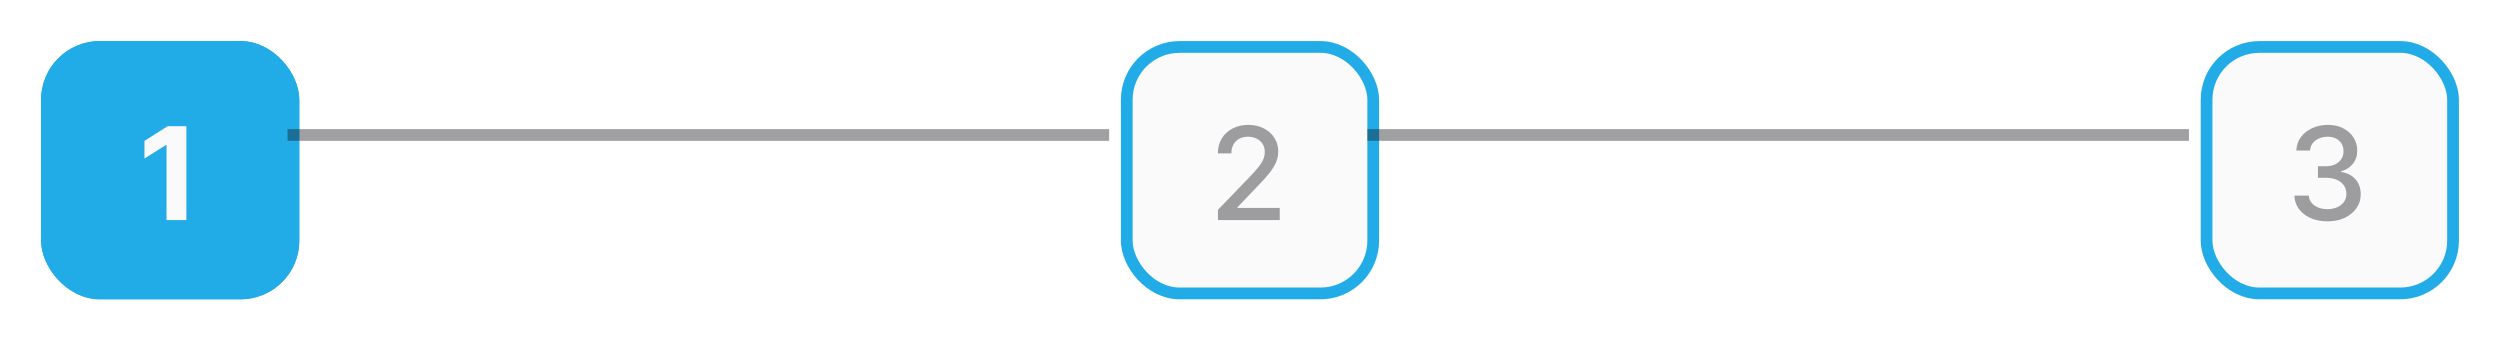 <svg width="426" height="58" viewBox="0 0 426 58" fill="none" xmlns="http://www.w3.org/2000/svg">
<g filter="url(#filter0_d_347_8708)">
<rect x="5" y="2" width="44" height="44" rx="10" fill="#21ACE8"/>
<path d="M29.758 16.5V32.5H26.375V19.711H26.281L22.617 22.008V19.008L26.578 16.5H29.758Z" fill="#FAFAFA"/>
<rect x="6" y="3" width="42" height="42" rx="9" stroke="#21ACE8" stroke-width="2"/>
</g>
<g filter="url(#filter1_d_347_8708)">
<rect x="189" y="2" width="44" height="44" rx="10" fill="#FAFAFA"/>
<path d="M205.539 32.5V30.75L210.953 25.141C211.531 24.531 212.008 23.997 212.383 23.539C212.763 23.076 213.047 22.635 213.234 22.219C213.422 21.802 213.516 21.359 213.516 20.891C213.516 20.359 213.391 19.901 213.141 19.516C212.891 19.125 212.549 18.826 212.117 18.617C211.685 18.404 211.198 18.297 210.656 18.297C210.083 18.297 209.583 18.414 209.156 18.648C208.729 18.883 208.401 19.213 208.172 19.641C207.943 20.068 207.828 20.568 207.828 21.141H205.523C205.523 20.167 205.747 19.315 206.195 18.586C206.643 17.857 207.258 17.292 208.039 16.891C208.82 16.484 209.708 16.281 210.703 16.281C211.708 16.281 212.594 16.482 213.359 16.883C214.13 17.279 214.732 17.82 215.164 18.508C215.596 19.19 215.812 19.961 215.812 20.82C215.812 21.414 215.701 21.995 215.477 22.562C215.258 23.13 214.875 23.763 214.328 24.461C213.781 25.154 213.021 25.995 212.047 26.984L208.867 30.312V30.43H216.07V32.5H205.539Z" fill="#13131A" fill-opacity="0.4"/>
<rect x="190" y="3" width="42" height="42" rx="9" stroke="#21ACE8" stroke-width="2"/>
</g>
<g filter="url(#filter2_d_347_8708)">
<rect x="373" y="2" width="44" height="44" rx="10" fill="#FAFAFA"/>
<path d="M394.609 32.719C393.536 32.719 392.578 32.534 391.734 32.164C390.896 31.794 390.232 31.281 389.742 30.625C389.258 29.963 388.997 29.198 388.961 28.328H391.414C391.445 28.802 391.604 29.213 391.891 29.562C392.182 29.906 392.563 30.172 393.031 30.359C393.5 30.547 394.021 30.641 394.594 30.641C395.224 30.641 395.781 30.531 396.266 30.312C396.755 30.094 397.138 29.789 397.414 29.398C397.69 29.003 397.828 28.547 397.828 28.031C397.828 27.495 397.69 27.023 397.414 26.617C397.143 26.206 396.745 25.883 396.219 25.648C395.698 25.414 395.068 25.297 394.328 25.297H392.977V23.328H394.328C394.922 23.328 395.443 23.221 395.891 23.008C396.344 22.794 396.698 22.497 396.953 22.117C397.208 21.732 397.336 21.281 397.336 20.766C397.336 20.271 397.224 19.841 397 19.477C396.781 19.107 396.469 18.818 396.063 18.609C395.661 18.401 395.188 18.297 394.641 18.297C394.12 18.297 393.633 18.393 393.18 18.586C392.732 18.773 392.367 19.044 392.086 19.398C391.805 19.747 391.654 20.167 391.633 20.656H389.297C389.323 19.792 389.578 19.031 390.063 18.375C390.552 17.719 391.198 17.206 392 16.836C392.802 16.466 393.693 16.281 394.672 16.281C395.698 16.281 396.583 16.482 397.328 16.883C398.078 17.279 398.656 17.807 399.063 18.469C399.474 19.13 399.677 19.854 399.672 20.641C399.677 21.537 399.427 22.297 398.922 22.922C398.422 23.547 397.755 23.966 396.922 24.18V24.305C397.984 24.466 398.807 24.888 399.391 25.57C399.979 26.253 400.271 27.099 400.266 28.109C400.271 28.99 400.026 29.779 399.531 30.477C399.042 31.174 398.372 31.724 397.523 32.125C396.674 32.521 395.703 32.719 394.609 32.719Z" fill="#13131A" fill-opacity="0.4"/>
<rect x="374" y="3" width="42" height="42" rx="9" stroke="#21ACE8" stroke-width="2"/>
</g>
<rect x="49" y="22" width="140" height="2" fill="#13131A" fill-opacity="0.4"/>
<rect x="233" y="22" width="140" height="2" fill="#13131A" fill-opacity="0.4"/>
<defs>
<filter id="filter0_d_347_8708" x="0" y="0" width="58" height="58" filterUnits="userSpaceOnUse" color-interpolation-filters="sRGB">
<feFlood flood-opacity="0" result="BackgroundImageFix"/>
<feColorMatrix in="SourceAlpha" type="matrix" values="0 0 0 0 0 0 0 0 0 0 0 0 0 0 0 0 0 0 127 0" result="hardAlpha"/>
<feOffset dx="2" dy="5"/>
<feGaussianBlur stdDeviation="3.5"/>
<feComposite in2="hardAlpha" operator="out"/>
<feColorMatrix type="matrix" values="0 0 0 0 0.152 0 0 0 0 0.295 0 0 0 0 0.463 0 0 0 0.1 0"/>
<feBlend mode="normal" in2="BackgroundImageFix" result="effect1_dropShadow_347_8708"/>
<feBlend mode="normal" in="SourceGraphic" in2="effect1_dropShadow_347_8708" result="shape"/>
</filter>
<filter id="filter1_d_347_8708" x="184" y="0" width="58" height="58" filterUnits="userSpaceOnUse" color-interpolation-filters="sRGB">
<feFlood flood-opacity="0" result="BackgroundImageFix"/>
<feColorMatrix in="SourceAlpha" type="matrix" values="0 0 0 0 0 0 0 0 0 0 0 0 0 0 0 0 0 0 127 0" result="hardAlpha"/>
<feOffset dx="2" dy="5"/>
<feGaussianBlur stdDeviation="3.5"/>
<feComposite in2="hardAlpha" operator="out"/>
<feColorMatrix type="matrix" values="0 0 0 0 0.152 0 0 0 0 0.295 0 0 0 0 0.463 0 0 0 0.1 0"/>
<feBlend mode="normal" in2="BackgroundImageFix" result="effect1_dropShadow_347_8708"/>
<feBlend mode="normal" in="SourceGraphic" in2="effect1_dropShadow_347_8708" result="shape"/>
</filter>
<filter id="filter2_d_347_8708" x="368" y="0" width="58" height="58" filterUnits="userSpaceOnUse" color-interpolation-filters="sRGB">
<feFlood flood-opacity="0" result="BackgroundImageFix"/>
<feColorMatrix in="SourceAlpha" type="matrix" values="0 0 0 0 0 0 0 0 0 0 0 0 0 0 0 0 0 0 127 0" result="hardAlpha"/>
<feOffset dx="2" dy="5"/>
<feGaussianBlur stdDeviation="3.5"/>
<feComposite in2="hardAlpha" operator="out"/>
<feColorMatrix type="matrix" values="0 0 0 0 0.152 0 0 0 0 0.295 0 0 0 0 0.463 0 0 0 0.1 0"/>
<feBlend mode="normal" in2="BackgroundImageFix" result="effect1_dropShadow_347_8708"/>
<feBlend mode="normal" in="SourceGraphic" in2="effect1_dropShadow_347_8708" result="shape"/>
</filter>
</defs>
</svg>
